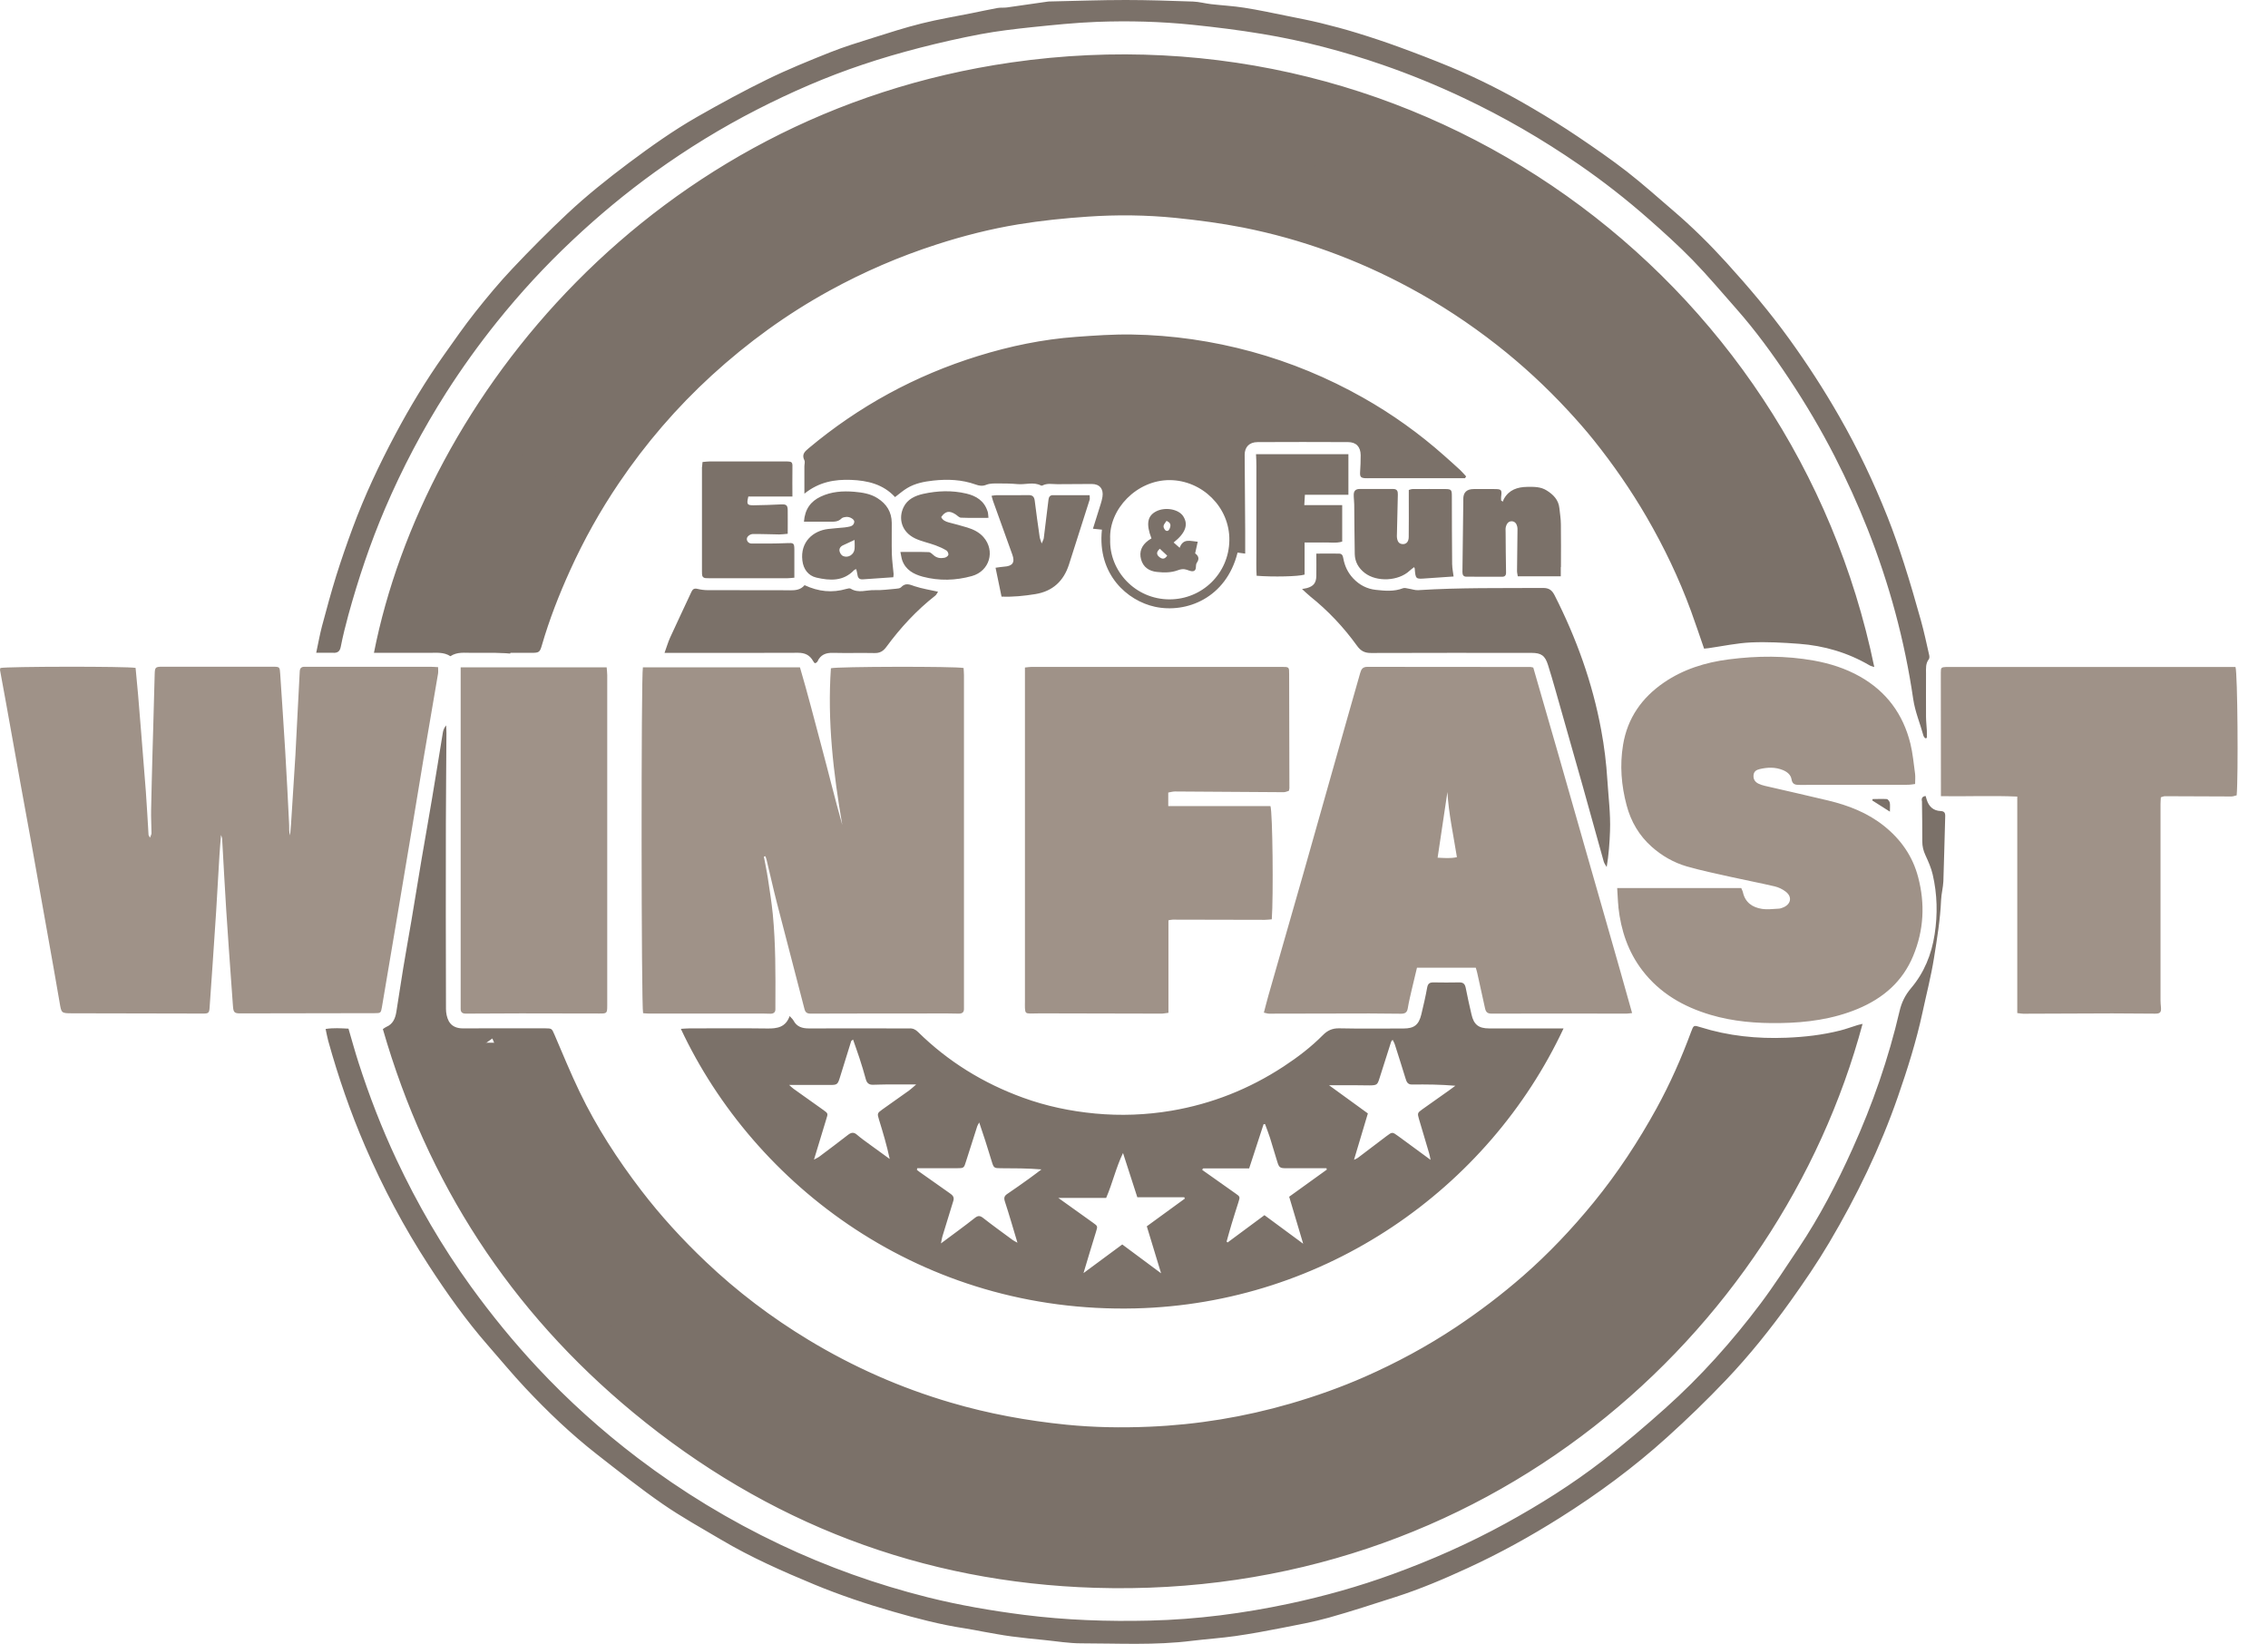 <svg width="69" height="50" viewBox="0 0 69 50" fill="none" xmlns="http://www.w3.org/2000/svg">
<g clip-path="url(#clip0_4166_46751)">
<path d="M15.521 19.882L12.269 19.622C12.269 19.622 14.74 2.84 33.863 2.84C52.986 2.84 55.849 19.102 55.849 19.102L53.507 19.492L52.206 18.971C52.206 18.971 49.214 5.182 34.255 5.701C19.294 6.222 15.521 19.882 15.521 19.882ZM34.904 44.339C20.724 44.599 15.781 31.72 15.781 31.72H12.398C12.398 31.72 17.472 47.592 34.514 47.722C51.557 47.853 55.459 31.851 55.459 31.851L52.206 31.72C52.206 31.72 49.085 44.078 34.904 44.339Z" fill="#7B7169"/>
<path d="M11.376 19.861C12.902 12.137 19.812 3.476 30.774 1.899C43.252 0.104 54.562 8.374 57.022 20.292C56.964 20.272 56.915 20.262 56.876 20.239C56.214 19.852 55.496 19.642 54.736 19.585C54.25 19.549 53.759 19.521 53.271 19.543C52.84 19.563 52.411 19.656 51.983 19.717C51.938 19.723 51.894 19.728 51.844 19.732C51.709 19.344 51.583 18.963 51.445 18.586C51.081 17.593 50.626 16.643 50.095 15.728C49.618 14.908 49.08 14.131 48.488 13.391C48.241 13.082 47.978 12.785 47.71 12.495C47.04 11.771 46.317 11.102 45.539 10.493C44.7 9.836 43.814 9.253 42.876 8.748C41.28 7.889 39.594 7.274 37.818 6.922C37.142 6.789 36.456 6.699 35.771 6.629C34.883 6.539 33.987 6.529 33.096 6.59C32.385 6.638 31.674 6.711 30.973 6.826C30.134 6.964 29.307 7.174 28.495 7.437C27.362 7.802 26.277 8.271 25.235 8.843C23.936 9.556 22.747 10.42 21.654 11.419C20.584 12.398 19.645 13.491 18.833 14.69C18.262 15.532 17.767 16.418 17.346 17.346C17.009 18.088 16.713 18.845 16.486 19.628C16.424 19.843 16.399 19.858 16.176 19.86C15.57 19.86 14.964 19.86 14.356 19.86C14.134 19.86 13.905 19.826 13.703 19.962C13.501 19.83 13.274 19.86 13.052 19.86C12.578 19.86 12.104 19.86 11.629 19.86H11.376V19.861ZM48.645 10.952C48.779 11.119 48.909 11.287 49.046 11.452C49.089 11.503 49.139 11.569 49.197 11.582C49.252 11.595 49.322 11.548 49.383 11.528C49.672 11.778 49.672 11.781 49.537 12.005C49.703 12.204 49.874 12.408 50.065 12.633C50.154 12.479 50.228 12.355 50.3 12.227C50.478 11.912 50.656 11.595 50.833 11.278C50.875 11.203 50.914 11.13 50.837 11.045C50.643 10.827 50.454 10.604 50.256 10.375C49.89 10.515 49.54 10.655 49.184 10.782C49.005 10.846 48.841 10.963 48.639 10.952C48.692 10.728 48.746 10.506 48.799 10.282C48.87 10.282 48.917 10.274 48.96 10.282C49.197 10.327 49.448 10.102 49.445 9.841C49.444 9.646 49.374 9.483 49.251 9.359C48.965 9.067 48.657 8.796 48.34 8.501C47.969 8.904 47.61 9.292 47.24 9.695C47.445 9.878 47.629 10.043 47.818 10.213C47.91 10.131 47.995 10.053 48.083 9.977C48.098 9.988 48.112 9.999 48.127 10.01C48.083 10.12 48.037 10.231 47.986 10.361C48.044 10.422 48.101 10.495 48.169 10.554C48.323 10.689 48.483 10.816 48.64 10.947L48.645 10.952ZM13.478 18.129C13.682 18.27 13.933 18.286 14.115 18.435C14.111 18.451 14.104 18.466 14.1 18.483C13.879 18.432 13.658 18.381 13.419 18.326C13.335 18.567 13.256 18.796 13.172 19.041C13.736 19.108 14.271 19.17 14.811 19.235C14.909 18.963 14.999 18.71 15.097 18.438C14.965 18.378 14.844 18.331 14.73 18.27C14.619 18.21 14.465 18.216 14.37 18.04C14.653 18.116 14.895 18.18 15.152 18.248C15.251 17.978 15.344 17.726 15.444 17.461C14.97 17.17 14.505 16.886 14.025 16.594C13.935 16.852 13.854 17.08 13.773 17.311C13.966 17.47 14.218 17.49 14.399 17.632C14.392 17.652 14.384 17.671 14.375 17.691C14.156 17.63 13.937 17.57 13.707 17.507C13.629 17.725 13.557 17.921 13.48 18.134L13.478 18.129ZM31.829 4.034C31.815 4.04 31.801 4.046 31.787 4.054C31.744 3.984 31.692 3.917 31.657 3.844C31.61 3.746 31.579 3.641 31.531 3.544C31.509 3.502 31.458 3.445 31.421 3.446C31.13 3.453 30.839 3.473 30.555 3.551C30.62 4.082 30.682 4.595 30.746 5.126C31.015 5.117 31.259 5.078 31.506 5.028C31.467 4.815 31.433 4.627 31.399 4.441C31.417 4.435 31.436 4.428 31.455 4.424C31.512 4.547 31.57 4.668 31.624 4.792C31.728 5.028 31.708 5.042 31.957 4.989C32.017 4.977 32.081 4.983 32.142 4.971C32.301 4.935 32.475 4.952 32.629 4.885C32.567 4.349 32.508 3.838 32.444 3.293C32.182 3.367 31.935 3.333 31.678 3.415C31.731 3.636 31.779 3.836 31.828 4.035L31.829 4.034ZM53.331 14.712C52.836 14.956 52.362 15.189 51.885 15.424C52.001 15.663 52.105 15.876 52.22 16.109C52.332 16.045 52.43 15.988 52.53 15.933C52.621 15.883 52.694 15.79 52.862 15.781C52.654 15.975 52.48 16.137 52.304 16.302C52.443 16.584 52.573 16.853 52.707 17.13C53.204 16.89 53.681 16.662 54.169 16.426C54.048 16.183 53.942 15.97 53.821 15.728C53.617 15.857 53.428 15.977 53.238 16.095C53.227 16.081 53.218 16.067 53.207 16.053C53.384 15.879 53.563 15.703 53.739 15.531C53.597 15.249 53.468 14.989 53.33 14.713L53.331 14.712ZM41.222 5.109L41.179 5.101V4.418C40.89 4.318 40.615 4.225 40.315 4.122C40.136 4.637 39.965 5.129 39.786 5.645C40.035 5.734 40.264 5.815 40.48 5.891C40.616 5.707 40.579 5.482 40.719 5.322V5.967C40.995 6.063 41.275 6.163 41.583 6.27C41.761 5.76 41.934 5.268 42.116 4.75C41.873 4.665 41.645 4.584 41.389 4.494C41.328 4.719 41.275 4.915 41.222 5.109ZM24.495 5.474C24.265 5.605 24.047 5.726 23.838 5.846C23.92 6.093 24.127 6.229 24.192 6.452C24.085 6.382 23.999 6.295 23.912 6.209C23.83 6.128 23.757 6.021 23.657 5.979C23.528 5.925 23.446 6.076 23.336 6.124C23.163 6.2 23.003 6.306 22.828 6.405C23.093 6.882 23.348 7.339 23.612 7.813C23.842 7.684 24.054 7.564 24.284 7.435C24.153 7.238 24.037 7.061 23.922 6.884C23.936 6.874 23.95 6.863 23.962 6.854C24.094 6.985 24.226 7.112 24.357 7.244C24.417 7.305 24.476 7.34 24.56 7.294C24.793 7.162 25.028 7.03 25.272 6.893C25.009 6.416 24.758 5.956 24.493 5.476L24.495 5.474ZM15.815 15.156C15.82 15.145 15.823 15.133 15.828 15.122C15.855 15.122 15.883 15.117 15.91 15.122C16.07 15.153 16.228 15.183 16.387 15.219C16.496 15.243 16.561 15.212 16.605 15.104C16.646 14.996 16.712 14.897 16.765 14.794C16.824 14.681 16.883 14.566 16.948 14.438C16.808 14.361 16.688 14.292 16.567 14.226C16.275 14.066 15.981 13.907 15.691 13.744C15.615 13.702 15.543 13.669 15.492 13.761C15.385 13.946 15.287 14.135 15.18 14.333C15.385 14.432 15.565 14.519 15.747 14.606C15.741 14.622 15.734 14.637 15.728 14.653C15.504 14.613 15.281 14.574 15.062 14.535C14.911 14.813 14.777 15.063 14.633 15.329C15.105 15.591 15.562 15.845 16.04 16.11C16.168 15.88 16.284 15.669 16.407 15.447C16.292 15.385 16.199 15.332 16.103 15.285C16.009 15.239 15.911 15.2 15.817 15.158L15.815 15.156ZM50.148 12.72C50.185 12.793 50.202 12.836 50.227 12.874C50.371 13.084 50.508 13.301 50.668 13.5C50.788 13.649 50.925 13.792 51.078 13.905C51.355 14.111 51.768 14.048 52.012 13.803C52.247 13.567 52.275 13.298 52.203 12.99C52.157 12.791 52.04 12.641 51.933 12.481C51.784 12.258 51.624 12.044 51.459 11.811C51.011 12.12 50.589 12.414 50.148 12.718V12.72ZM38.683 3.721C38.641 3.721 38.618 3.723 38.595 3.721C38.242 3.684 37.892 3.965 37.821 4.267C37.72 4.693 37.797 5.047 38.2 5.258C38.446 5.387 38.7 5.448 38.977 5.459C39.285 5.471 39.516 5.362 39.692 5.115C39.965 4.73 39.849 4.155 39.44 3.92C39.201 3.784 38.944 3.703 38.683 3.721ZM53.735 18.342C53.679 18.32 53.651 18.318 53.639 18.304C53.524 18.158 53.518 18.022 53.616 17.902C53.712 17.785 53.973 17.703 54.082 17.776C54.147 17.818 54.226 17.905 54.225 17.97C54.212 18.28 54.408 18.514 54.467 18.803C54.685 18.68 54.792 18.523 54.8 18.332C54.815 17.98 54.718 17.658 54.523 17.366C54.337 17.088 54.085 16.945 53.737 16.967C53.387 16.988 53.1 17.217 53.021 17.555C52.948 17.866 53.016 18.16 53.137 18.438C53.226 18.642 53.358 18.826 53.484 19.011C53.516 19.06 53.608 19.116 53.653 19.102C53.892 19.025 54.125 18.929 54.349 18.844C54.236 18.523 54.135 18.236 54.029 17.939C53.933 17.975 53.861 18.001 53.79 18.031C53.756 18.045 53.723 18.067 53.692 18.085C53.706 18.169 53.718 18.245 53.735 18.343V18.342ZM30.572 5.163C30.476 5.053 30.403 4.966 30.325 4.881C30.272 4.823 30.216 4.77 30.162 4.714C30.097 4.648 30.101 4.587 30.157 4.511C30.392 4.191 30.271 3.841 29.882 3.757C29.738 3.726 29.578 3.756 29.425 3.77C29.326 3.779 29.23 3.808 29.132 3.832C28.886 3.891 28.639 3.953 28.364 4.021C28.491 4.548 28.614 5.059 28.74 5.581C29.018 5.516 29.262 5.46 29.509 5.403C29.47 5.258 29.441 5.143 29.41 5.028L29.453 5.008C29.52 5.089 29.581 5.174 29.654 5.249C29.693 5.288 29.755 5.342 29.797 5.334C30.045 5.289 30.291 5.227 30.57 5.163H30.572ZM34.281 3.266C33.994 3.266 33.731 3.266 33.467 3.266C33.263 3.266 33.262 3.266 33.2 3.443C33.091 3.757 32.982 4.073 32.876 4.388C32.824 4.548 32.779 4.71 32.726 4.884H33.498C33.54 4.792 33.569 4.73 33.594 4.676C33.816 4.642 33.974 4.704 34.067 4.86H34.865C34.685 4.301 34.46 3.79 34.281 3.266ZM19.293 11.362C18.77 11.171 18.29 10.997 17.81 10.818C17.717 10.784 17.647 10.796 17.585 10.875C17.431 11.07 17.279 11.265 17.119 11.455C17.053 11.534 17.053 11.598 17.106 11.683C17.294 11.986 17.475 12.294 17.658 12.6C17.739 12.735 17.823 12.872 17.914 13.023C18.098 12.799 18.264 12.599 18.426 12.403C18.382 12.299 18.273 12.237 18.37 12.117C18.478 11.982 18.576 11.864 18.769 11.985C18.942 11.778 19.103 11.584 19.291 11.36L19.293 11.362ZM43.637 7.216C43.662 7.093 43.69 6.995 43.699 6.898C43.736 6.49 43.757 6.08 43.805 5.673C43.82 5.544 43.781 5.49 43.676 5.443C43.477 5.356 43.279 5.268 43.087 5.168C42.964 5.104 42.879 5.118 42.781 5.219C42.462 5.547 42.136 5.867 41.813 6.192C41.782 6.223 41.757 6.262 41.716 6.312C41.967 6.431 42.2 6.542 42.416 6.646C42.529 6.612 42.546 6.461 42.688 6.517C42.861 6.584 42.952 6.692 42.93 6.887C43.16 6.994 43.382 7.098 43.635 7.218L43.637 7.216ZM26.569 4.599C26.743 5.118 26.908 5.614 27.081 6.128C27.595 5.959 28.091 5.794 28.582 5.633C28.554 5.386 28.51 5.266 28.415 5.151C27.997 5.344 27.802 5.393 27.657 5.333C27.85 5.17 28.114 5.184 28.316 5.041C28.263 4.923 28.216 4.812 28.165 4.699C28.041 4.742 27.94 4.78 27.839 4.811C27.738 4.842 27.645 4.935 27.485 4.851C27.719 4.685 27.986 4.679 28.235 4.547C28.185 4.399 28.136 4.251 28.083 4.09C27.564 4.264 27.078 4.428 26.571 4.598L26.569 4.599ZM18.896 10.966C19.069 11.104 19.221 11.165 19.401 11.104C19.496 11.073 19.593 11.04 19.676 10.989C19.953 10.819 20.177 10.594 20.312 10.297C20.449 9.998 20.317 9.722 20.015 9.635C19.866 9.592 19.739 9.64 19.619 9.716C19.488 9.799 19.364 9.892 19.235 9.977C19.19 10.007 19.136 10.024 19.081 10.05C19.047 9.931 19.084 9.87 19.17 9.844C19.433 9.763 19.565 9.536 19.75 9.364C19.53 9.174 19.372 9.152 19.14 9.272C18.834 9.429 18.603 9.662 18.446 9.968C18.322 10.213 18.348 10.402 18.527 10.555C18.707 10.711 18.892 10.714 19.122 10.559C19.23 10.485 19.333 10.402 19.44 10.327C19.507 10.28 19.574 10.215 19.698 10.293C19.636 10.358 19.591 10.447 19.526 10.465C19.254 10.548 19.119 10.781 18.896 10.964V10.966ZM16.727 13.023C16.709 13.006 16.688 12.99 16.67 12.973C16.803 12.779 16.937 12.586 17.081 12.375C16.925 12.269 16.779 12.173 16.625 12.07C16.334 12.495 16.053 12.908 15.753 13.346C16.204 13.652 16.64 13.947 17.089 14.254C17.252 14.016 17.4 13.803 17.549 13.585C17.42 13.489 17.307 13.405 17.186 13.315C17.311 13.138 17.42 12.982 17.537 12.816C17.394 12.714 17.271 12.627 17.162 12.549C16.951 12.675 16.943 12.951 16.726 13.023H16.727ZM35.283 3.863C35.338 4.222 35.187 4.553 35.248 4.899C35.529 4.918 35.788 4.934 36.051 4.951C36.122 4.593 36.046 4.247 36.167 3.923C36.312 3.936 36.439 3.947 36.59 3.959V3.38C36.02 3.336 35.461 3.293 34.887 3.249C34.893 3.464 34.805 3.642 34.881 3.838C35.013 3.847 35.142 3.855 35.283 3.864V3.863ZM20.938 9.788C21.163 9.603 21.369 9.433 21.581 9.259C21.353 8.988 21.142 8.734 20.915 8.465C21.036 8.366 21.148 8.274 21.263 8.18C21.177 8.069 21.122 7.996 21.064 7.925C21.008 7.855 20.951 7.788 20.882 7.707C20.456 8.131 19.97 8.439 19.554 8.857C19.687 9.011 19.805 9.146 19.924 9.283C20.052 9.179 20.158 9.093 20.276 8.998C20.498 9.263 20.705 9.511 20.938 9.789V9.788ZM46.796 9.343C46.982 9.107 47.158 8.882 47.335 8.658C47.431 8.535 47.449 8.535 47.574 8.63C47.641 8.681 47.708 8.734 47.795 8.803C47.915 8.649 48.031 8.501 48.157 8.34C47.686 7.978 47.236 7.631 46.774 7.274C46.648 7.445 46.539 7.589 46.432 7.735C46.563 7.842 46.67 7.931 46.782 8.023C46.67 8.166 46.569 8.291 46.471 8.42C46.369 8.554 46.269 8.688 46.157 8.835C46.378 9.009 46.581 9.171 46.797 9.342L46.796 9.343ZM25.351 5.721C25.398 5.797 25.448 5.864 25.48 5.939C25.566 6.13 25.642 6.324 25.724 6.515C25.789 6.666 25.817 6.674 25.966 6.599C26.029 6.568 26.092 6.543 26.156 6.515C26.28 6.459 26.406 6.402 26.548 6.337C26.408 6.01 26.276 5.704 26.139 5.389C26.294 5.322 26.419 5.269 26.565 5.207C26.476 5.017 26.4 4.856 26.318 4.683C25.775 4.918 25.259 5.14 24.728 5.37C24.81 5.557 24.883 5.723 24.964 5.909C25.096 5.846 25.211 5.79 25.348 5.723L25.351 5.721ZM43.724 7.274C44.173 7.541 44.603 7.794 45.051 8.06C45.157 7.881 45.251 7.72 45.351 7.552C45.146 7.401 44.917 7.32 44.751 7.142C44.923 6.856 45.085 6.587 45.255 6.306C45.011 6.159 44.785 6.027 44.537 5.88C44.269 6.338 44.007 6.79 43.724 7.274ZM52.702 13.685C52.237 13.958 51.784 14.226 51.319 14.499C51.471 14.749 51.611 14.976 51.756 15.214C52.22 14.945 52.671 14.684 53.118 14.425C53.077 14.25 52.904 13.943 52.7 13.685H52.702ZM21.825 7.068C22.135 7.533 22.427 7.973 22.717 8.413C22.966 8.248 23.188 8.1 23.421 7.945C23.12 7.49 22.831 7.053 22.531 6.598C22.296 6.755 22.074 6.902 21.825 7.068ZM37.459 5.136C37.536 4.587 37.608 4.077 37.681 3.555C37.4 3.499 37.133 3.431 36.85 3.451C36.775 3.979 36.704 4.489 36.629 5.016C36.91 5.056 37.173 5.094 37.459 5.134V5.136ZM15.96 16.331C15.459 16.103 14.984 15.883 14.49 15.658C14.353 15.913 14.235 16.159 14.148 16.429C14.642 16.654 15.111 16.869 15.599 17.091C15.717 16.842 15.832 16.6 15.96 16.333V16.331ZM56.667 31.141C54.127 40.605 45.163 48.665 33.316 48.302C28.047 48.14 23.337 46.336 19.268 42.972C15.529 39.883 12.996 35.981 11.648 31.306C11.69 31.278 11.718 31.253 11.752 31.239C11.958 31.153 12.027 30.975 12.059 30.777C12.131 30.334 12.195 29.89 12.268 29.449C12.345 28.976 12.432 28.504 12.512 28.032C12.619 27.398 12.72 26.764 12.827 26.131C12.933 25.507 13.046 24.882 13.15 24.256C13.261 23.6 13.365 22.943 13.473 22.285C13.486 22.211 13.511 22.139 13.573 22.066C13.576 22.142 13.582 22.219 13.582 22.295C13.578 23.212 13.567 24.128 13.565 25.045C13.562 26.927 13.562 28.807 13.568 30.689C13.568 30.814 13.595 30.956 13.654 31.065C13.741 31.222 13.898 31.285 14.087 31.284C14.864 31.279 15.641 31.282 16.419 31.282C16.474 31.282 16.528 31.282 16.583 31.282C16.793 31.284 16.786 31.287 16.869 31.475C17.12 32.058 17.36 32.647 17.635 33.218C18.147 34.283 18.788 35.271 19.506 36.209C20.102 36.988 20.763 37.709 21.473 38.383C22.427 39.289 23.471 40.079 24.596 40.759C25.957 41.583 27.399 42.22 28.925 42.667C30.073 43.005 31.245 43.219 32.435 43.339C33.28 43.424 34.127 43.437 34.971 43.401C36.424 43.34 37.852 43.105 39.252 42.7C40.027 42.475 40.787 42.206 41.525 41.881C42.49 41.455 43.415 40.957 44.296 40.371C45.007 39.897 45.685 39.383 46.328 38.822C47.114 38.136 47.826 37.383 48.486 36.575C49.215 35.681 49.843 34.724 50.398 33.716C50.809 32.967 51.154 32.188 51.45 31.386C51.524 31.184 51.531 31.183 51.731 31.247C52.584 31.515 53.457 31.604 54.349 31.568C54.902 31.546 55.446 31.484 55.982 31.349C56.163 31.304 56.337 31.237 56.515 31.183C56.557 31.17 56.601 31.163 56.672 31.145L56.667 31.141ZM50.968 38.929C50.418 38.699 49.908 38.484 49.38 38.262C49.148 38.519 48.923 38.769 48.703 39.014C48.946 39.473 49.179 39.909 49.41 40.347C49.427 40.38 49.419 40.427 49.425 40.49C49.204 40.411 49.012 40.343 48.814 40.271C48.828 40.183 48.845 40.114 48.847 40.046C48.853 39.828 48.703 39.633 48.507 39.612C48.283 39.589 48.078 39.631 47.904 39.793C47.66 40.018 47.407 40.236 47.16 40.458C47.116 40.497 47.077 40.543 47.035 40.588C47.396 40.992 47.745 41.384 48.103 41.785C48.3 41.59 48.521 41.448 48.673 41.25C48.623 41.11 48.472 41.07 48.452 40.901C48.6 40.974 48.721 41.034 48.847 41.096C49.293 40.745 49.695 40.357 50.05 39.919C50.012 39.85 49.981 39.791 49.946 39.727C50.036 39.631 50.118 39.541 50.205 39.448C50.275 39.482 50.336 39.51 50.409 39.544C50.589 39.347 50.768 39.149 50.968 38.929ZM15.63 33.089C15.498 32.87 15.458 32.637 15.319 32.463C15.187 32.516 15.08 32.561 14.971 32.6C14.87 32.637 14.78 32.717 14.647 32.656C14.855 32.535 15.063 32.413 15.273 32.291C15.17 32.048 15.08 31.831 14.979 31.591C14.516 31.922 14.078 32.236 13.629 32.556C13.745 32.825 13.856 33.077 13.969 33.338C14.106 33.288 14.219 33.242 14.336 33.206C14.451 33.17 14.556 33.083 14.746 33.128C14.595 33.214 14.49 33.274 14.382 33.333C14.271 33.395 14.157 33.456 14.041 33.52C14.151 33.787 14.25 34.028 14.35 34.27C14.406 34.27 14.452 34.278 14.497 34.27C14.892 34.191 15.287 34.113 15.68 34.028C15.755 34.012 15.82 33.984 15.927 34.051C15.461 34.291 15.026 34.513 14.583 34.74C14.724 34.998 14.853 35.232 14.99 35.482C15.469 35.231 15.938 34.983 16.415 34.732C16.162 34.244 15.916 33.773 15.661 33.281C15.445 33.349 15.214 33.42 14.984 33.493C14.976 33.476 14.968 33.458 14.96 33.441C15.18 33.326 15.399 33.211 15.632 33.088L15.63 33.089ZM33.029 45.18C32.755 45.15 32.528 45.127 32.272 45.099C32.267 45.328 32.264 45.536 32.26 45.744C32.242 45.744 32.227 45.745 32.21 45.747C32.194 45.708 32.174 45.671 32.165 45.631C32.134 45.495 32.11 45.357 32.073 45.223C32.058 45.171 32.019 45.088 31.98 45.084C31.708 45.046 31.436 44.983 31.13 45.018C31.117 45.214 31.111 45.399 31.093 45.581C31.061 45.881 31.017 46.178 30.99 46.477C30.985 46.521 31.041 46.608 31.076 46.613C31.287 46.639 31.5 46.647 31.728 46.661C31.739 46.442 31.75 46.243 31.759 46.045H31.817C31.838 46.139 31.865 46.232 31.88 46.327C31.958 46.805 31.922 46.687 32.359 46.735C32.524 46.754 32.691 46.755 32.869 46.765C32.923 46.224 32.974 45.71 33.027 45.181L33.029 45.18ZM16.497 34.928C16.034 35.22 15.588 35.501 15.13 35.79C15.276 36.014 15.408 36.217 15.551 36.438C15.75 36.287 15.925 36.154 16.101 36.022C16.11 36.034 16.121 36.046 16.131 36.059C15.974 36.245 15.818 36.433 15.658 36.623C15.824 36.887 15.98 37.133 16.148 37.398C16.611 37.105 17.05 36.823 17.518 36.526C17.347 36.314 17.273 36.067 17.085 35.903C16.87 36 16.752 36.192 16.553 36.269C16.66 36.101 16.782 35.952 16.911 35.809C16.973 35.74 16.984 35.678 16.932 35.602C16.793 35.389 16.654 35.175 16.494 34.928H16.497ZM24.037 44.331C24.131 44.131 24.217 43.951 24.302 43.771C24.316 43.777 24.332 43.782 24.346 43.788C24.312 44.004 24.276 44.221 24.243 44.432C24.518 44.572 24.771 44.701 25.057 44.846C25.305 44.359 25.542 43.887 25.786 43.407C25.559 43.295 25.353 43.165 25.107 43.079C25.054 43.196 25.012 43.295 24.963 43.39C24.913 43.483 24.946 43.618 24.793 43.701C24.837 43.443 24.876 43.217 24.919 42.963C24.664 42.831 24.399 42.694 24.11 42.545C23.841 43.005 23.625 43.489 23.37 43.974C23.583 44.088 23.793 44.201 24.038 44.331H24.037ZM52.711 34.52L52.694 34.586C52.464 34.545 52.234 34.507 51.998 34.465C51.854 34.727 51.714 34.983 51.562 35.263C52.045 35.523 52.509 35.773 52.99 36.031C53.115 35.802 53.232 35.588 53.359 35.356C53.15 35.259 52.954 35.167 52.758 35.075C52.764 35.058 52.77 35.043 52.777 35.026C53 35.071 53.224 35.114 53.456 35.161C53.6 34.887 53.739 34.625 53.885 34.35C53.403 34.093 52.941 33.848 52.458 33.59C52.339 33.818 52.225 34.034 52.098 34.276C52.317 34.364 52.516 34.443 52.715 34.52H52.711ZM40.461 45.909C40.699 45.75 40.978 45.77 41.174 45.595C41.075 45.385 40.983 45.192 40.891 45.001C40.905 44.992 40.921 44.984 40.935 44.975C41.005 45.063 41.076 45.15 41.141 45.244C41.291 45.457 41.483 45.524 41.719 45.446C41.808 45.416 41.898 45.394 41.985 45.362C42.063 45.332 42.137 45.293 42.24 45.245C42.064 44.737 41.892 44.243 41.716 43.735C41.466 43.825 41.231 43.91 40.983 44.001C41.087 44.217 41.179 44.406 41.269 44.596C41.252 44.605 41.236 44.616 41.219 44.625C41.11 44.479 41 44.333 40.896 44.185C40.849 44.12 40.807 44.052 40.711 44.084C40.45 44.176 40.19 44.269 39.919 44.367C40.1 44.883 40.274 45.379 40.459 45.906L40.461 45.909ZM51.05 38.815C51.232 38.575 51.412 38.351 51.572 38.116C51.681 37.958 51.781 37.79 51.852 37.613C51.961 37.345 51.911 37.087 51.708 36.882C51.502 36.676 51.262 36.553 50.953 36.635C50.684 36.707 50.486 36.87 50.323 37.084C50.163 37.294 50.003 37.504 49.846 37.715C49.817 37.756 49.8 37.805 49.768 37.864C50.2 38.184 50.62 38.498 51.05 38.817V38.815ZM40.062 45.447C40.062 44.992 39.836 44.652 39.465 44.562C39.221 44.501 38.969 44.524 38.731 44.605C38.142 44.806 37.88 45.16 38.062 45.747C38.15 46.036 38.351 46.213 38.654 46.272C39.023 46.345 39.368 46.249 39.679 46.07C39.909 45.937 40.094 45.738 40.063 45.449L40.062 45.447ZM30.563 45.884C30.637 45.84 30.692 45.814 30.741 45.778C30.864 45.693 30.926 45.578 30.926 45.424C30.926 45.175 30.76 44.947 30.507 44.879C30.253 44.81 29.996 44.753 29.739 44.698C29.582 44.666 29.424 44.647 29.24 44.619C29.13 45.147 29.024 45.657 28.914 46.182C29.188 46.24 29.427 46.289 29.68 46.342C29.713 46.221 29.741 46.114 29.77 46.007C29.837 46.083 29.854 46.17 29.89 46.249C29.915 46.306 29.955 46.386 30.003 46.4C30.247 46.463 30.497 46.508 30.777 46.568C30.698 46.314 30.631 46.098 30.563 45.882V45.884ZM53.495 32.793C53.619 32.845 53.728 32.891 53.819 32.929C53.928 32.864 53.882 32.699 54.041 32.712C54.076 32.883 53.979 33.001 53.86 33.08C53.726 33.17 53.591 33.089 53.47 33.015C53.279 32.897 53.263 32.793 53.403 32.622C53.496 32.507 53.69 32.022 53.706 31.863C53.44 31.811 53.237 31.907 53.078 32.118C52.854 32.418 52.715 32.744 52.741 33.131C52.763 33.436 52.893 33.663 53.17 33.796C53.465 33.939 53.749 33.941 54.02 33.734C54.217 33.584 54.344 33.378 54.441 33.159C54.57 32.861 54.663 32.549 54.596 32.204C54.358 32.107 54.124 32.013 53.866 31.908C53.742 32.204 53.623 32.485 53.495 32.793ZM44.344 44.308C43.951 43.906 43.581 43.522 43.203 43.146C43.172 43.115 43.087 43.105 43.043 43.124C42.809 43.225 42.582 43.342 42.349 43.447C42.259 43.488 42.224 43.536 42.24 43.643C42.273 43.889 42.283 44.137 42.308 44.383C42.335 44.65 42.364 44.917 42.395 45.216C42.656 45.09 42.891 44.976 43.109 44.872V44.639C43.222 44.586 43.326 44.538 43.43 44.49C43.489 44.546 43.539 44.593 43.601 44.65C43.845 44.537 44.087 44.426 44.344 44.308ZM33.593 45.202C33.391 45.732 33.19 46.247 33.018 46.813C33.203 46.813 33.349 46.804 33.493 46.815C33.691 46.83 33.866 46.815 33.924 46.589H34.266C34.303 46.664 34.336 46.731 34.367 46.794H35.179C34.982 46.247 34.794 45.727 34.604 45.202H33.594H33.593ZM17.798 39.454C17.874 39.42 17.935 39.393 18.008 39.361C18.088 39.454 18.185 39.53 18.228 39.631C18.253 39.689 18.194 39.783 18.171 39.869C18.343 40.058 18.519 40.249 18.708 40.456C18.985 39.937 19.249 39.443 19.52 38.935C19.285 38.683 19.055 38.438 18.831 38.199C18.294 38.424 17.782 38.638 17.246 38.862C17.445 39.075 17.622 39.266 17.799 39.456L17.798 39.454ZM27.079 45.649C27.612 45.808 28.125 45.962 28.651 46.118C28.7 45.946 28.74 45.795 28.782 45.648C28.541 45.575 28.327 45.509 28.112 45.443C28.049 45.422 27.999 45.39 28.05 45.292C28.262 45.357 28.471 45.424 28.684 45.489C28.777 45.362 28.788 45.239 28.759 45.112C28.566 45.011 28.334 45.023 28.179 44.858C28.439 44.843 28.667 44.948 28.909 45.04C28.995 44.882 29.052 44.731 29.048 44.554C28.555 44.406 28.073 44.263 27.573 44.112C27.412 44.616 27.253 45.107 27.079 45.648V45.649ZM19.157 40.091C18.951 40.313 18.935 40.546 19.111 40.807C19.277 41.054 19.485 41.263 19.751 41.404C19.832 41.448 19.924 41.482 20.012 41.493C20.373 41.533 20.61 41.233 20.472 40.896C20.397 40.714 20.268 40.554 20.155 40.389C20.111 40.327 20.056 40.276 20.07 40.186C20.171 40.167 20.228 40.215 20.259 40.29C20.36 40.531 20.585 40.646 20.745 40.828C20.932 40.641 20.983 40.506 20.896 40.34C20.703 39.971 20.428 39.685 20.024 39.55C19.779 39.468 19.644 39.518 19.502 39.72C19.383 39.891 19.39 40.066 19.534 40.251C19.622 40.368 19.718 40.48 19.805 40.598C19.847 40.654 19.875 40.72 19.917 40.797C19.777 40.826 19.698 40.772 19.672 40.696C19.582 40.425 19.336 40.301 19.154 40.091H19.157ZM17.604 37.74C17.622 37.724 17.639 37.707 17.658 37.692C17.891 37.81 17.953 38.093 18.16 38.25C18.306 38.135 18.443 38.028 18.582 37.917C18.261 37.501 17.955 37.105 17.638 36.694C17.198 37.03 16.777 37.352 16.351 37.678C16.502 37.872 16.64 38.048 16.774 38.226C16.834 38.307 16.892 38.313 16.968 38.25C17.038 38.192 17.113 38.139 17.203 38.069C17.338 38.234 17.464 38.386 17.596 38.548C17.705 38.466 17.802 38.393 17.899 38.317C17.922 38.298 17.935 38.27 17.959 38.236C17.838 38.068 17.72 37.903 17.602 37.74H17.604ZM20.551 42.063C20.775 42.235 20.985 42.397 21.207 42.568C21.417 42.297 21.62 42.036 21.838 41.757C21.965 41.847 22.082 41.928 22.214 42.019C22.307 41.898 22.388 41.785 22.475 41.679C22.546 41.592 22.528 41.528 22.441 41.468C22.334 41.392 22.229 41.311 22.125 41.232C21.813 40.995 21.501 40.759 21.176 40.514C21.058 40.666 20.949 40.803 20.825 40.961C20.938 41.059 21.053 41.155 21.174 41.26C20.968 41.527 20.769 41.783 20.551 42.065V42.063ZM36.472 46.678C36.443 46.328 36.415 46.002 36.383 45.654C36.533 45.634 36.666 45.615 36.82 45.595C36.812 45.503 36.803 45.421 36.797 45.34C36.791 45.25 36.789 45.161 36.784 45.059C36.194 45.035 35.642 45.167 35.061 45.175C35.075 45.38 35.088 45.562 35.1 45.753C35.203 45.749 35.286 45.745 35.37 45.739C35.572 45.722 35.566 45.722 35.579 45.924C35.596 46.193 35.625 46.46 35.65 46.748C35.927 46.724 36.178 46.703 36.471 46.678H36.472ZM46.944 40.646C46.462 41.006 46.013 41.343 45.553 41.687C45.68 41.844 45.797 41.985 45.915 42.13C46.048 42.038 46.165 41.957 46.286 41.875C46.499 42.159 46.693 42.419 46.9 42.694C47.085 42.559 47.259 42.433 47.431 42.302C47.55 42.212 47.554 42.178 47.462 42.058C47.316 41.869 47.167 41.679 47.018 41.491C46.942 41.395 46.95 41.367 47.054 41.289C47.133 41.232 47.206 41.168 47.298 41.095C47.172 40.935 47.065 40.798 46.945 40.646H46.944ZM27.253 44.619C27.328 44.431 27.396 44.26 27.469 44.075C26.919 43.858 26.397 43.653 25.873 43.446C25.799 43.634 25.736 43.789 25.674 43.948C25.764 44.094 26.002 44.022 26.058 44.192C25.934 44.498 25.816 44.788 25.688 45.102C25.953 45.208 26.2 45.306 26.456 45.408C26.593 45.076 26.72 44.764 26.852 44.44C26.986 44.499 27.098 44.547 27.253 44.616V44.619ZM44.894 43.295C44.692 43.003 44.557 42.692 44.344 42.414C44.115 42.588 43.858 42.664 43.666 42.855C43.935 43.32 44.198 43.772 44.467 44.234C44.923 43.965 45.359 43.708 45.806 43.446C45.694 43.258 45.598 43.096 45.498 42.931C45.287 43.059 45.102 43.169 44.894 43.295ZM52.812 36.307C52.345 36.011 51.897 35.729 51.448 35.445C51.311 35.652 51.187 35.847 51.055 36.037C50.998 36.121 51.011 36.177 51.094 36.228C51.467 36.461 51.838 36.696 52.211 36.929C52.255 36.957 52.304 36.974 52.363 37.002C52.511 36.772 52.652 36.553 52.811 36.307H52.812ZM37.179 46.591C37.473 46.544 37.735 46.502 38.018 46.457C37.923 45.92 37.833 45.399 37.739 44.861C37.46 44.91 37.204 44.955 36.924 45.004C37.008 45.53 37.09 46.045 37.178 46.591H37.179ZM23.213 41.985C22.924 42.453 22.654 42.891 22.365 43.357C22.605 43.511 22.829 43.653 23.076 43.811C23.359 43.354 23.639 42.905 23.929 42.434C23.69 42.285 23.463 42.144 23.213 41.987V41.985ZM47.57 31.282C45.282 36.169 40.31 39.661 34.541 39.802C28.044 39.961 22.949 36.068 20.714 31.298C20.805 31.293 20.885 31.284 20.966 31.284C21.759 31.284 22.553 31.276 23.345 31.287C23.646 31.292 23.903 31.25 24.024 30.909C24.074 30.967 24.117 31.001 24.141 31.046C24.242 31.236 24.406 31.285 24.607 31.285C25.57 31.282 26.535 31.285 27.498 31.285C27.553 31.285 27.607 31.288 27.662 31.285C27.77 31.278 27.853 31.316 27.93 31.394C28.846 32.295 29.916 32.953 31.121 33.391C31.829 33.649 32.564 33.803 33.318 33.874C34.096 33.947 34.867 33.918 35.635 33.789C36.868 33.58 38.006 33.128 39.051 32.443C39.48 32.162 39.887 31.852 40.249 31.486C40.386 31.348 40.534 31.278 40.742 31.282C41.395 31.296 42.047 31.288 42.702 31.287C43.023 31.287 43.164 31.177 43.241 30.86C43.306 30.589 43.37 30.317 43.419 30.042C43.441 29.924 43.492 29.885 43.604 29.885C43.868 29.888 44.133 29.892 44.397 29.885C44.527 29.882 44.572 29.944 44.594 30.061C44.645 30.327 44.706 30.592 44.767 30.857C44.838 31.17 44.983 31.285 45.306 31.285C45.966 31.287 46.628 31.285 47.288 31.285H47.571L47.57 31.282ZM34.889 37.305C35.273 37.025 35.659 36.744 36.048 36.461C36.042 36.447 36.034 36.433 36.028 36.421H34.601C34.454 35.967 34.309 35.521 34.166 35.075C33.952 35.517 33.848 35.99 33.653 36.441H32.197C32.573 36.71 32.911 36.952 33.249 37.193C33.402 37.302 33.397 37.3 33.343 37.476C33.218 37.875 33.1 38.276 32.964 38.728C33.386 38.416 33.765 38.136 34.143 37.857C34.531 38.146 34.904 38.424 35.324 38.734C35.172 38.234 35.038 37.791 34.89 37.306L34.889 37.305ZM43.522 35.28C43.503 35.189 43.495 35.137 43.48 35.088C43.377 34.738 43.273 34.388 43.169 34.039C43.12 33.868 43.123 33.852 43.266 33.75C43.536 33.556 43.809 33.366 44.081 33.173C44.148 33.127 44.212 33.077 44.277 33.029C43.825 32.99 43.391 32.987 42.959 32.992C42.826 32.993 42.793 32.912 42.762 32.81C42.655 32.46 42.544 32.114 42.433 31.765C42.419 31.72 42.392 31.68 42.369 31.632C42.346 31.66 42.33 31.669 42.325 31.683C42.207 32.051 42.089 32.42 41.973 32.788C41.906 33.002 41.895 33.015 41.663 33.018C41.508 33.018 41.353 33.013 41.197 33.013C40.961 33.013 40.727 33.013 40.433 33.013C40.851 33.316 41.224 33.587 41.615 33.871C41.479 34.326 41.34 34.788 41.193 35.282C41.256 35.251 41.286 35.242 41.308 35.224C41.598 35.005 41.887 34.783 42.178 34.564C42.358 34.429 42.358 34.43 42.535 34.559C42.61 34.614 42.686 34.668 42.761 34.724C43.003 34.903 43.247 35.081 43.522 35.283V35.28ZM27.878 32.99C27.533 32.99 27.241 32.99 26.948 32.99C26.816 32.99 26.686 32.998 26.554 32.999C26.437 33.001 26.372 32.946 26.341 32.83C26.283 32.612 26.215 32.398 26.147 32.185C26.086 32 26.019 31.817 25.953 31.624C25.92 31.652 25.901 31.658 25.896 31.671C25.782 32.039 25.666 32.409 25.552 32.779C25.485 32.995 25.465 33.005 25.244 33.005C24.84 33.004 24.437 33.005 24.009 33.005C24.06 33.05 24.097 33.089 24.139 33.119C24.441 33.335 24.745 33.549 25.047 33.765C25.197 33.873 25.193 33.871 25.137 34.048C25.014 34.444 24.894 34.844 24.764 35.276C24.837 35.235 24.885 35.217 24.924 35.187C25.214 34.968 25.508 34.752 25.794 34.527C25.896 34.446 25.976 34.432 26.078 34.524C26.2 34.631 26.335 34.722 26.465 34.819C26.666 34.966 26.868 35.111 27.068 35.257C26.98 34.842 26.863 34.451 26.742 34.06C26.686 33.877 26.687 33.862 26.84 33.753C27.112 33.56 27.385 33.369 27.655 33.175C27.721 33.128 27.778 33.071 27.875 32.988L27.878 32.99ZM27.904 35.538C27.901 35.555 27.899 35.572 27.896 35.59C27.92 35.608 27.943 35.628 27.968 35.645C28.277 35.865 28.586 36.082 28.897 36.3C28.978 36.356 29.04 36.415 29.004 36.528C28.891 36.89 28.779 37.252 28.67 37.616C28.655 37.667 28.648 37.721 28.627 37.825C29.001 37.546 29.334 37.306 29.654 37.053C29.753 36.974 29.815 36.976 29.913 37.053C30.205 37.282 30.508 37.499 30.807 37.72C30.846 37.748 30.889 37.768 30.954 37.804C30.821 37.362 30.704 36.954 30.572 36.55C30.536 36.44 30.553 36.38 30.647 36.318C30.872 36.168 31.091 36.009 31.312 35.852C31.438 35.762 31.56 35.667 31.685 35.574C31.256 35.538 30.844 35.54 30.434 35.538C30.253 35.538 30.232 35.523 30.182 35.364C30.112 35.144 30.047 34.921 29.975 34.699C29.919 34.527 29.86 34.356 29.791 34.146C29.755 34.213 29.738 34.236 29.73 34.263C29.616 34.617 29.502 34.969 29.391 35.325C29.326 35.535 29.329 35.537 29.102 35.538C28.869 35.538 28.636 35.538 28.403 35.538H27.901H27.904ZM40.366 35.58C40.363 35.566 40.358 35.552 40.355 35.538C40.279 35.538 40.204 35.538 40.128 35.538C39.794 35.538 39.46 35.54 39.126 35.538C38.941 35.538 38.913 35.515 38.86 35.344C38.784 35.1 38.714 34.855 38.637 34.611C38.592 34.471 38.537 34.334 38.486 34.194C38.472 34.196 38.456 34.199 38.442 34.2C38.296 34.646 38.152 35.091 38.003 35.544C37.521 35.544 37.064 35.544 36.606 35.544C36.601 35.544 36.595 35.552 36.59 35.557C36.586 35.563 36.584 35.571 36.576 35.59C36.909 35.824 37.243 36.063 37.578 36.298C37.729 36.404 37.731 36.401 37.675 36.578C37.605 36.8 37.533 37.021 37.467 37.243C37.414 37.417 37.367 37.594 37.317 37.77C37.328 37.779 37.339 37.787 37.348 37.796C37.718 37.521 38.09 37.248 38.469 36.966C38.856 37.251 39.233 37.53 39.647 37.835C39.497 37.336 39.362 36.881 39.221 36.405C39.605 36.129 39.985 35.854 40.368 35.579L40.366 35.58ZM44.563 14.547H44.053C43.269 14.547 42.484 14.547 41.699 14.547C41.645 14.547 41.59 14.55 41.536 14.547C41.396 14.539 41.37 14.501 41.379 14.356C41.389 14.187 41.398 14.016 41.396 13.845C41.393 13.592 41.26 13.449 41.011 13.449C40.094 13.444 39.177 13.445 38.261 13.449C38.006 13.449 37.866 13.601 37.867 13.837C37.874 14.614 37.878 15.391 37.883 16.168C37.883 16.384 37.883 16.601 37.883 16.841C37.79 16.828 37.721 16.819 37.651 16.81C37.305 18.197 36.091 18.665 35.136 18.458C34.307 18.278 33.378 17.484 33.524 16.112C33.439 16.103 33.352 16.095 33.251 16.084C33.332 15.826 33.409 15.584 33.484 15.341C33.507 15.268 33.528 15.194 33.54 15.117C33.58 14.875 33.455 14.723 33.215 14.723C32.866 14.723 32.517 14.727 32.168 14.729C32.016 14.729 31.86 14.692 31.714 14.769C31.702 14.776 31.681 14.777 31.669 14.769C31.438 14.651 31.195 14.749 30.957 14.727C30.773 14.71 30.586 14.706 30.4 14.707C30.269 14.707 30.126 14.7 30.01 14.746C29.887 14.796 29.792 14.779 29.679 14.738C29.262 14.589 28.832 14.572 28.394 14.619C28.112 14.65 27.84 14.703 27.598 14.849C27.474 14.923 27.363 15.021 27.23 15.122C26.872 14.731 26.394 14.617 25.89 14.598C25.396 14.58 24.919 14.658 24.472 15.018C24.472 14.703 24.472 14.445 24.472 14.185C24.472 14.123 24.497 14.05 24.472 14.002C24.386 13.828 24.476 13.741 24.601 13.637C26.131 12.356 27.848 11.421 29.755 10.83C30.727 10.529 31.72 10.322 32.737 10.248C33.301 10.207 33.866 10.167 34.432 10.176C35.669 10.195 36.885 10.372 38.08 10.698C39.267 11.023 40.394 11.491 41.465 12.095C42.352 12.596 43.178 13.186 43.941 13.864C44.103 14.008 44.265 14.152 44.425 14.3C44.488 14.361 44.546 14.429 44.605 14.493L44.568 14.549L44.563 14.547ZM33.775 16.404C33.743 17.366 34.538 18.233 35.582 18.233C36.575 18.233 37.389 17.444 37.401 16.434C37.414 15.422 36.565 14.611 35.588 14.605C34.586 14.6 33.733 15.489 33.775 16.402V16.404ZM58.472 24.358C58.476 24.77 58.486 25.182 58.482 25.594C58.482 25.746 58.515 25.88 58.579 26.018C58.666 26.207 58.753 26.402 58.799 26.604C58.939 27.205 58.952 27.812 58.858 28.423C58.765 29.035 58.537 29.593 58.139 30.062C57.96 30.274 57.853 30.494 57.792 30.754C57.455 32.201 56.969 33.597 56.358 34.949C55.886 35.997 55.358 37.014 54.719 37.97C54.34 38.537 53.97 39.112 53.561 39.657C52.696 40.807 51.739 41.878 50.665 42.838C50.048 43.391 49.414 43.929 48.758 44.436C47.832 45.152 46.839 45.775 45.812 46.339C44.701 46.948 43.547 47.459 42.358 47.891C41.336 48.263 40.29 48.556 39.227 48.783C37.83 49.08 36.415 49.265 34.985 49.299C33.705 49.33 32.427 49.287 31.152 49.125C30.165 48.999 29.188 48.831 28.226 48.591C26.675 48.202 25.174 47.668 23.727 46.981C22.195 46.254 20.753 45.379 19.404 44.355C18.309 43.523 17.288 42.605 16.348 41.598C15.622 40.82 14.951 39.998 14.326 39.135C13.447 37.919 12.698 36.627 12.059 35.268C11.61 34.312 11.231 33.33 10.908 32.326C10.799 31.988 10.706 31.646 10.602 31.292C10.369 31.281 10.143 31.264 9.906 31.302C9.937 31.442 9.956 31.557 9.987 31.668C10.29 32.758 10.659 33.828 11.107 34.867C11.649 36.126 12.291 37.334 13.038 38.484C13.591 39.336 14.177 40.164 14.847 40.93C15.225 41.362 15.59 41.805 15.983 42.223C16.663 42.947 17.38 43.632 18.165 44.245C18.822 44.757 19.474 45.278 20.16 45.752C20.728 46.145 21.336 46.482 21.933 46.835C22.842 47.374 23.807 47.8 24.781 48.204C25.558 48.525 26.357 48.793 27.163 49.024C27.882 49.231 28.608 49.423 29.351 49.535C29.542 49.563 29.731 49.604 29.921 49.638C30.202 49.686 30.482 49.742 30.765 49.779C31.102 49.824 31.441 49.857 31.779 49.891C32.149 49.928 32.521 49.991 32.89 49.991C34.015 49.991 35.144 50.056 36.265 49.914C36.704 49.86 37.145 49.832 37.58 49.77C38.054 49.702 38.525 49.616 38.994 49.523C39.471 49.43 39.951 49.343 40.419 49.212C41.103 49.021 41.777 48.799 42.451 48.583C43.211 48.34 43.945 48.027 44.667 47.694C45.629 47.251 46.555 46.74 47.453 46.174C48.611 45.446 49.706 44.638 50.719 43.722C51.335 43.166 51.934 42.587 52.506 41.985C53.221 41.235 53.869 40.425 54.474 39.58C54.888 39 55.289 38.413 55.651 37.801C56.487 36.388 57.2 34.917 57.74 33.363C58.032 32.522 58.299 31.677 58.487 30.807C58.605 30.255 58.748 29.708 58.837 29.152C58.93 28.566 59.029 27.979 59.054 27.382C59.062 27.189 59.116 26.998 59.124 26.806C59.149 26.147 59.158 25.488 59.18 24.829C59.183 24.716 59.144 24.677 59.037 24.672C58.816 24.661 58.683 24.535 58.618 24.33C58.607 24.294 58.596 24.259 58.583 24.214C58.468 24.231 58.465 24.291 58.465 24.357L58.472 24.358ZM10.151 19.86C10.274 19.86 10.341 19.813 10.367 19.675C10.431 19.349 10.512 19.024 10.6 18.702C10.903 17.602 11.265 16.522 11.714 15.472C12.24 14.244 12.86 13.065 13.579 11.938C14.052 11.199 14.563 10.487 15.111 9.803C15.821 8.918 16.587 8.086 17.416 7.308C18.208 6.562 19.043 5.869 19.925 5.233C20.915 4.522 21.951 3.885 23.037 3.33C24.074 2.8 25.14 2.335 26.245 1.966C26.816 1.773 27.399 1.605 27.983 1.454C28.599 1.296 29.219 1.155 29.842 1.038C30.351 0.943 30.867 0.883 31.383 0.828C32.045 0.76 32.709 0.69 33.374 0.665C34.343 0.629 35.314 0.654 36.281 0.754C36.989 0.827 37.697 0.915 38.399 1.032C39.648 1.238 40.871 1.56 42.069 1.975C42.897 2.261 43.708 2.593 44.502 2.968C45.741 3.551 46.919 4.234 48.045 5.011C48.78 5.518 49.483 6.068 50.152 6.657C50.612 7.062 51.069 7.474 51.496 7.912C51.956 8.385 52.38 8.891 52.817 9.385C53.409 10.055 53.934 10.776 54.428 11.52C54.935 12.283 55.4 13.069 55.818 13.885C56.186 14.605 56.52 15.338 56.817 16.089C57.479 17.761 57.946 19.485 58.206 21.265C58.263 21.653 58.416 22.006 58.517 22.379C58.524 22.408 58.552 22.433 58.569 22.459C58.587 22.455 58.604 22.452 58.621 22.447C58.621 22.374 58.624 22.299 58.621 22.226C58.614 22.087 58.597 21.948 58.596 21.81C58.593 21.367 58.596 20.924 58.596 20.481C58.596 20.334 58.58 20.186 58.68 20.056C58.702 20.026 58.702 19.969 58.692 19.928C58.611 19.574 58.537 19.218 58.439 18.869C58.279 18.295 58.113 17.723 57.931 17.156C57.775 16.671 57.609 16.188 57.42 15.714C57.002 14.664 56.517 13.644 55.953 12.662C55.487 11.848 54.978 11.062 54.428 10.302C53.843 9.493 53.198 8.731 52.526 7.991C52.02 7.434 51.485 6.905 50.914 6.416C50.444 6.013 49.983 5.599 49.495 5.219C49.01 4.843 48.504 4.494 47.994 4.15C47.556 3.855 47.108 3.577 46.653 3.31C45.834 2.826 44.987 2.394 44.108 2.029C43.59 1.815 43.067 1.614 42.54 1.422C42.127 1.271 41.71 1.133 41.289 1.004C40.921 0.89 40.546 0.791 40.172 0.699C39.835 0.617 39.493 0.552 39.151 0.483C38.721 0.396 38.29 0.303 37.855 0.235C37.521 0.182 37.181 0.165 36.843 0.126C36.66 0.104 36.478 0.054 36.295 0.047C35.608 0.023 34.924 0 34.242 0C33.481 0 32.721 0.028 31.96 0.044C31.929 0.044 31.898 0.045 31.866 0.05C31.455 0.109 31.043 0.169 30.631 0.227C30.539 0.239 30.443 0.227 30.353 0.242C30.089 0.291 29.825 0.347 29.562 0.401C29.055 0.503 28.544 0.587 28.044 0.712C27.544 0.836 27.051 0.994 26.56 1.15C26.12 1.288 25.679 1.423 25.252 1.593C24.61 1.849 23.967 2.11 23.347 2.413C22.619 2.769 21.908 3.156 21.204 3.558C20.478 3.973 19.798 4.458 19.128 4.958C18.483 5.442 17.854 5.944 17.266 6.494C16.692 7.033 16.134 7.594 15.593 8.167C15.194 8.59 14.821 9.037 14.46 9.493C14.124 9.917 13.815 10.364 13.501 10.806C12.956 11.576 12.468 12.384 12.024 13.219C11.534 14.14 11.09 15.083 10.728 16.064C10.551 16.542 10.383 17.026 10.23 17.512C10.072 18.022 9.932 18.538 9.795 19.052C9.729 19.304 9.684 19.56 9.62 19.858C9.827 19.858 9.988 19.858 10.151 19.858V19.86ZM39.85 18.134C40.4 18.572 40.879 19.08 41.289 19.65C41.403 19.807 41.524 19.866 41.715 19.864C43.34 19.858 44.964 19.86 46.589 19.861C46.892 19.861 47.006 19.942 47.097 20.234C47.175 20.478 47.245 20.724 47.316 20.971C47.595 21.948 47.873 22.924 48.148 23.901C48.364 24.671 48.575 25.44 48.791 26.209C48.808 26.268 48.85 26.321 48.881 26.375C48.943 26.001 48.97 25.64 48.982 25.28C49.001 24.759 48.934 24.243 48.901 23.726C48.869 23.213 48.807 22.706 48.713 22.205C48.448 20.767 47.957 19.409 47.296 18.109C47.215 17.95 47.124 17.885 46.942 17.886C45.676 17.894 44.411 17.872 43.146 17.953C43.051 17.959 42.952 17.921 42.855 17.907C42.798 17.897 42.733 17.876 42.684 17.894C42.413 18 42.133 17.974 41.859 17.944C41.594 17.916 41.359 17.798 41.168 17.594C41.008 17.423 40.914 17.226 40.871 17.001C40.855 16.92 40.842 16.842 40.739 16.841C40.517 16.838 40.295 16.841 40.047 16.841C40.047 17.088 40.051 17.305 40.047 17.521C40.043 17.733 39.961 17.834 39.76 17.89C39.724 17.899 39.687 17.905 39.612 17.919C39.709 18.006 39.779 18.076 39.855 18.137L39.85 18.134ZM24.033 17.956C23.202 17.952 22.371 17.956 21.54 17.953C21.432 17.953 21.323 17.939 21.219 17.914C21.125 17.891 21.075 17.919 21.036 18.003C20.82 18.468 20.601 18.929 20.388 19.394C20.326 19.53 20.284 19.677 20.217 19.861H20.505C21.763 19.861 23.022 19.864 24.279 19.858C24.49 19.858 24.636 19.928 24.737 20.108C24.751 20.133 24.771 20.155 24.785 20.174C24.806 20.171 24.815 20.171 24.82 20.168C24.838 20.154 24.862 20.141 24.871 20.121C24.964 19.917 25.124 19.854 25.342 19.86C25.761 19.871 26.181 19.857 26.6 19.866C26.767 19.871 26.868 19.812 26.967 19.678C27.396 19.095 27.884 18.566 28.456 18.118C28.493 18.088 28.512 18.037 28.538 18C28.29 17.944 28.052 17.908 27.829 17.834C27.676 17.781 27.547 17.719 27.412 17.866C27.382 17.899 27.312 17.905 27.259 17.91C27.043 17.928 26.827 17.959 26.611 17.952C26.369 17.942 26.119 18.056 25.881 17.908C25.85 17.888 25.789 17.904 25.746 17.916C25.319 18.04 24.904 18 24.478 17.801C24.355 17.947 24.2 17.959 24.03 17.958L24.033 17.956ZM21.356 14.202C21.356 15.259 21.356 16.316 21.356 17.372C21.356 17.403 21.356 17.434 21.358 17.465C21.359 17.538 21.397 17.582 21.471 17.587C21.518 17.59 21.564 17.591 21.611 17.591C22.388 17.591 23.165 17.591 23.942 17.591C24.009 17.591 24.075 17.58 24.167 17.574C24.167 17.28 24.169 17.002 24.167 16.726C24.166 16.514 24.144 16.513 23.937 16.522C23.581 16.538 23.222 16.536 22.866 16.535C22.762 16.535 22.691 16.434 22.734 16.345C22.758 16.297 22.837 16.247 22.891 16.246C23.162 16.241 23.434 16.255 23.706 16.258C23.786 16.258 23.867 16.246 23.965 16.238C23.965 15.98 23.968 15.748 23.965 15.517C23.962 15.364 23.917 15.337 23.76 15.344C23.482 15.357 23.202 15.368 22.924 15.371C22.727 15.371 22.711 15.341 22.767 15.104H24.108C24.108 14.815 24.103 14.553 24.108 14.291C24.114 14.041 24.119 14.039 23.877 14.037C23.115 14.037 22.354 14.037 21.592 14.037C21.526 14.037 21.457 14.048 21.373 14.055C21.367 14.126 21.361 14.165 21.361 14.202H21.356ZM39.681 15.364C39.687 15.249 39.693 15.161 39.699 15.051H41.023V13.817H38.212C38.228 14.059 38.223 14.303 38.223 14.547C38.223 14.796 38.223 15.044 38.223 15.293V16.039C38.223 16.288 38.222 16.536 38.223 16.785C38.225 17.029 38.214 17.276 38.231 17.515C38.731 17.555 39.513 17.538 39.69 17.479V16.502C39.895 16.502 40.079 16.507 40.264 16.502C40.453 16.496 40.647 16.532 40.834 16.476V15.366H39.678L39.681 15.364ZM44.179 17.179C44.173 16.482 44.17 15.783 44.17 15.085C44.17 14.908 44.154 14.878 43.979 14.877C43.645 14.873 43.311 14.877 42.977 14.877C42.941 14.877 42.905 14.892 42.86 14.905C42.86 15.007 42.86 15.099 42.86 15.192C42.86 15.573 42.863 15.953 42.858 16.334C42.857 16.48 42.785 16.556 42.675 16.552C42.568 16.547 42.514 16.483 42.499 16.345C42.496 16.314 42.498 16.283 42.499 16.252C42.509 15.849 42.517 15.445 42.527 15.043C42.531 14.942 42.501 14.875 42.388 14.875C42.046 14.875 41.704 14.875 41.362 14.875C41.245 14.875 41.188 14.934 41.185 15.044C41.183 15.144 41.199 15.245 41.2 15.344C41.207 15.848 41.205 16.351 41.216 16.856C41.222 17.094 41.331 17.284 41.522 17.431C41.887 17.711 42.544 17.68 42.883 17.364C42.925 17.326 42.972 17.291 43.02 17.253C43.034 17.279 43.04 17.285 43.04 17.291C43.067 17.622 43.067 17.619 43.391 17.594C43.66 17.573 43.929 17.557 44.223 17.537C44.206 17.395 44.181 17.288 44.181 17.181L44.179 17.179ZM47.489 17.251C47.489 16.816 47.494 16.381 47.487 15.946C47.486 15.784 47.459 15.623 47.442 15.461C47.416 15.204 47.256 15.044 47.051 14.917C46.869 14.804 46.667 14.808 46.463 14.811C46.167 14.815 45.913 14.898 45.756 15.173C45.741 15.2 45.733 15.231 45.722 15.26C45.705 15.248 45.686 15.237 45.669 15.225C45.669 15.191 45.666 15.155 45.669 15.121C45.696 14.889 45.686 14.878 45.444 14.877C45.242 14.875 45.04 14.877 44.838 14.877C44.62 14.877 44.514 14.981 44.518 15.191C44.518 15.222 44.518 15.253 44.518 15.284C44.509 15.989 44.501 16.696 44.492 17.402C44.492 17.485 44.52 17.541 44.606 17.543C44.972 17.546 45.337 17.546 45.7 17.545C45.783 17.545 45.822 17.504 45.819 17.413C45.811 17.009 45.809 16.605 45.806 16.202C45.806 16.14 45.798 16.075 45.815 16.017C45.839 15.932 45.892 15.856 45.991 15.857C46.089 15.86 46.14 15.932 46.16 16.022C46.168 16.059 46.168 16.099 46.167 16.138C46.162 16.55 46.156 16.96 46.153 17.372C46.153 17.423 46.168 17.473 46.176 17.532H47.484C47.484 17.419 47.484 17.335 47.484 17.253L47.489 17.251ZM32.031 15.063C31.943 15.063 31.908 15.121 31.899 15.197C31.851 15.588 31.804 15.98 31.755 16.371C31.75 16.41 31.727 16.446 31.691 16.533C31.66 16.432 31.637 16.385 31.63 16.336C31.577 15.967 31.525 15.601 31.48 15.232C31.464 15.107 31.411 15.058 31.285 15.062C30.959 15.068 30.633 15.062 30.306 15.065C30.264 15.065 30.223 15.075 30.166 15.083C30.185 15.149 30.196 15.194 30.21 15.236C30.406 15.783 30.605 16.329 30.8 16.876C30.884 17.113 30.804 17.223 30.546 17.238C30.465 17.243 30.386 17.259 30.288 17.271C30.351 17.579 30.409 17.855 30.47 18.149C30.825 18.163 31.163 18.127 31.498 18.073C32.026 17.987 32.359 17.677 32.521 17.175C32.732 16.517 32.942 15.862 33.15 15.203C33.161 15.169 33.15 15.128 33.15 15.065C32.771 15.065 32.399 15.065 32.03 15.065L32.031 15.063ZM24.459 15.866C24.489 15.484 24.667 15.25 24.967 15.108C25.292 14.954 25.639 14.93 25.991 14.96C26.238 14.982 26.482 15.018 26.698 15.156C26.975 15.332 27.127 15.576 27.13 15.905C27.133 16.224 27.124 16.542 27.133 16.859C27.14 17.06 27.169 17.259 27.186 17.459C27.189 17.489 27.18 17.518 27.177 17.56C26.865 17.582 26.557 17.602 26.249 17.624C26.158 17.63 26.103 17.591 26.089 17.496C26.08 17.436 26.064 17.378 26.05 17.313C26.026 17.324 25.999 17.327 25.985 17.343C25.657 17.688 25.253 17.667 24.838 17.571C24.585 17.512 24.442 17.31 24.411 17.054C24.341 16.479 24.744 16.145 25.193 16.092C25.362 16.072 25.531 16.061 25.701 16.044C25.732 16.041 25.761 16.034 25.792 16.03C25.889 16.014 25.98 15.989 25.99 15.871C25.994 15.8 25.859 15.717 25.752 15.725C25.699 15.73 25.632 15.739 25.6 15.773C25.492 15.883 25.362 15.87 25.232 15.87C24.984 15.87 24.737 15.87 24.458 15.87L24.459 15.866ZM26.001 16.424C25.876 16.482 25.758 16.536 25.643 16.59C25.564 16.628 25.522 16.696 25.544 16.777C25.558 16.83 25.6 16.893 25.646 16.914C25.805 16.984 25.983 16.87 25.999 16.698C26.007 16.609 25.999 16.519 25.999 16.423L26.001 16.424ZM30.044 15.553C29.944 15.239 29.703 15.086 29.401 15.015C28.962 14.911 28.521 14.928 28.086 15.024C27.842 15.079 27.607 15.184 27.489 15.43C27.326 15.767 27.422 16.18 27.845 16.381C28.039 16.472 28.257 16.514 28.46 16.589C28.575 16.631 28.689 16.682 28.794 16.746C28.83 16.768 28.863 16.842 28.852 16.88C28.841 16.918 28.779 16.96 28.732 16.968C28.616 16.99 28.502 16.977 28.406 16.892C28.361 16.852 28.307 16.797 28.255 16.796C27.979 16.786 27.702 16.791 27.393 16.791C27.416 16.897 27.424 16.971 27.447 17.041C27.551 17.336 27.795 17.468 28.073 17.543C28.571 17.675 29.074 17.661 29.567 17.524C30.108 17.374 30.286 16.757 29.921 16.339C29.791 16.19 29.613 16.104 29.427 16.047C29.242 15.989 29.054 15.943 28.867 15.893C28.768 15.866 28.68 15.828 28.634 15.73C28.76 15.549 28.88 15.526 29.065 15.643C29.122 15.678 29.178 15.747 29.237 15.748C29.506 15.759 29.776 15.753 30.073 15.753C30.062 15.666 30.064 15.605 30.045 15.551L30.044 15.553ZM57.493 24.416C57.483 24.374 57.435 24.31 57.401 24.308C57.258 24.299 57.114 24.308 56.969 24.308C56.967 24.323 56.964 24.338 56.963 24.352C57.127 24.456 57.291 24.56 57.497 24.691C57.497 24.565 57.508 24.487 57.493 24.414V24.416ZM51.31 13.273C51.409 13.223 51.501 13.144 51.571 13.057C51.599 13.023 51.566 12.927 51.541 12.869C51.531 12.844 51.445 12.822 51.425 12.838C51.3 12.933 51.141 12.99 51.053 13.166C51.142 13.239 51.218 13.32 51.311 13.273H51.31ZM38.609 4.733C38.613 4.878 38.753 4.955 38.846 4.878C38.95 4.792 38.999 4.671 39 4.533C39.002 4.415 39.006 4.296 38.84 4.247C38.63 4.349 38.601 4.54 38.607 4.735L38.609 4.733ZM48.734 9.545C48.734 9.461 48.671 9.416 48.597 9.432C48.563 9.438 48.508 9.517 48.519 9.542C48.539 9.597 48.595 9.635 48.668 9.718C48.703 9.631 48.734 9.589 48.734 9.547V9.545ZM29.498 4.338C29.497 4.304 29.427 4.247 29.39 4.248C29.254 4.254 29.264 4.349 29.289 4.461C29.413 4.478 29.506 4.469 29.498 4.338ZM49.891 11.253C49.871 11.269 49.88 11.32 49.876 11.354C49.91 11.357 49.959 11.374 49.975 11.359C50.042 11.293 50.121 11.233 50.14 11.098C50.039 11.158 49.961 11.2 49.891 11.253ZM33.815 4.175C33.886 4.066 33.844 3.975 33.782 3.878C33.666 4.063 33.67 4.104 33.815 4.175ZM17.804 11.581C17.88 11.665 17.942 11.733 18.032 11.833C18.084 11.62 18.045 11.586 17.804 11.581ZM43.087 5.855C43.037 5.914 42.983 5.968 42.941 6.032C42.927 6.054 42.952 6.097 42.958 6.132C42.997 6.119 43.059 6.118 43.071 6.091C43.104 6.029 43.115 5.954 43.133 5.884C43.118 5.875 43.101 5.864 43.085 5.855H43.087ZM48.069 40.291C48.022 40.306 47.991 40.369 47.953 40.413C47.997 40.448 48.048 40.52 48.083 40.512C48.137 40.5 48.18 40.436 48.266 40.361C48.169 40.324 48.111 40.281 48.069 40.293V40.291ZM49.719 39.272C49.73 39.103 49.608 39.087 49.498 39.059C49.537 39.159 49.565 39.272 49.719 39.272ZM51.209 37.571C51.178 37.487 50.982 37.341 50.9 37.347C50.788 37.356 50.719 37.417 50.696 37.532C50.828 37.628 50.951 37.718 51.089 37.819C51.21 37.726 51.242 37.659 51.207 37.571H51.209ZM38.952 45.649C38.977 45.688 39.059 45.721 39.106 45.71C39.151 45.7 39.208 45.638 39.219 45.59C39.255 45.433 39.216 45.282 39.12 45.157C39.089 45.118 39.01 45.085 38.965 45.096C38.918 45.107 38.877 45.171 38.849 45.219C38.832 45.248 38.842 45.293 38.834 45.382C38.86 45.446 38.895 45.554 38.954 45.648L38.952 45.649ZM29.899 45.337C29.882 45.419 29.943 45.439 30.011 45.439C30.073 45.439 30.152 45.433 30.137 45.352C30.126 45.301 30.058 45.261 29.992 45.192C29.947 45.259 29.907 45.295 29.899 45.337ZM43.087 44.128C43.12 43.977 43.037 43.915 42.899 43.839C42.944 43.971 42.916 44.1 43.087 44.128ZM34.071 45.803C34.048 45.856 34.014 45.909 34.005 45.963C33.998 46.002 34.012 46.072 34.037 46.083C34.073 46.098 34.127 46.075 34.186 46.066C34.158 45.965 34.138 45.885 34.116 45.806C34.102 45.806 34.087 45.803 34.073 45.801L34.071 45.803ZM18.495 39.219C18.646 39.207 18.673 39.083 18.722 38.98C18.565 39.027 18.489 39.106 18.495 39.219ZM35.032 16.381C34.861 15.938 34.909 15.694 35.172 15.557C35.448 15.414 35.858 15.487 35.998 15.705C36.16 15.957 36.071 16.213 35.706 16.503C35.764 16.553 35.816 16.6 35.889 16.664C35.998 16.365 36.214 16.463 36.439 16.48C36.411 16.603 36.388 16.712 36.36 16.834C36.461 16.906 36.498 16.999 36.411 17.12C36.355 17.198 36.427 17.35 36.3 17.375C36.219 17.391 36.126 17.326 36.035 17.316C35.972 17.308 35.899 17.322 35.838 17.346C35.627 17.425 35.409 17.422 35.193 17.398C34.963 17.374 34.78 17.256 34.715 17.016C34.651 16.782 34.736 16.59 34.928 16.446C34.965 16.418 35.005 16.396 35.03 16.379L35.032 16.381ZM35.51 16.903C35.434 16.831 35.361 16.763 35.286 16.693C35.178 16.789 35.178 16.869 35.268 16.942C35.347 17.007 35.429 17.027 35.51 16.903ZM35.489 15.846C35.457 15.898 35.403 15.95 35.398 16.006C35.394 16.053 35.439 16.132 35.479 16.146C35.546 16.169 35.58 16.106 35.599 16.041C35.625 15.952 35.599 15.893 35.489 15.845V15.846Z" fill="#7B7169"/>
<path d="M6.723 25.41C6.704 25.643 6.687 25.834 6.676 26.024C6.642 26.596 6.611 27.169 6.575 27.741C6.542 28.258 6.507 28.776 6.471 29.295C6.44 29.75 6.41 30.207 6.376 30.662C6.365 30.811 6.339 30.833 6.19 30.833C4.861 30.832 3.531 30.828 2.202 30.825C1.862 30.825 1.868 30.819 1.814 30.499C1.704 29.85 1.587 29.202 1.472 28.554C1.301 27.593 1.13 26.633 0.958 25.671C0.855 25.099 0.748 24.528 0.645 23.954C0.49 23.093 0.336 22.231 0.181 21.37C0.122 21.042 0.06 20.715 0.001 20.387C-0.002 20.366 0.007 20.343 0.011 20.321C0.187 20.273 3.882 20.267 4.125 20.318C4.149 20.585 4.176 20.86 4.201 21.136C4.232 21.49 4.258 21.846 4.288 22.2C4.337 22.825 4.39 23.451 4.437 24.075C4.47 24.515 4.491 24.956 4.519 25.396C4.519 25.415 4.538 25.433 4.563 25.483C4.586 25.419 4.609 25.382 4.609 25.346C4.608 25.113 4.592 24.88 4.597 24.649C4.608 24.06 4.625 23.469 4.64 22.881C4.647 22.663 4.653 22.445 4.659 22.23C4.675 21.656 4.69 21.081 4.706 20.508C4.712 20.301 4.727 20.282 4.936 20.282C6.054 20.282 7.175 20.282 8.294 20.282C8.511 20.282 8.511 20.287 8.525 20.502C8.575 21.282 8.631 22.063 8.677 22.843C8.722 23.594 8.76 24.344 8.797 25.093C8.802 25.197 8.788 25.303 8.825 25.413C8.836 25.291 8.848 25.166 8.856 25.044C8.901 24.355 8.946 23.668 8.987 22.98C9.008 22.616 9.024 22.253 9.043 21.889C9.067 21.401 9.094 20.915 9.119 20.427C9.123 20.332 9.165 20.282 9.262 20.284C9.3 20.284 9.339 20.284 9.378 20.284C10.621 20.284 11.866 20.284 13.109 20.284C13.177 20.284 13.246 20.292 13.328 20.295C13.328 20.366 13.336 20.427 13.328 20.485C13.18 21.356 13.03 22.226 12.882 23.098C12.764 23.8 12.649 24.504 12.533 25.207C12.368 26.192 12.203 27.178 12.037 28.164C11.899 28.989 11.76 29.814 11.619 30.639C11.588 30.819 11.58 30.821 11.392 30.821C10.032 30.822 8.673 30.825 7.313 30.828C7.136 30.828 7.102 30.802 7.088 30.614C7.071 30.398 7.057 30.182 7.041 29.965C6.988 29.208 6.931 28.45 6.883 27.693C6.836 26.966 6.8 26.238 6.758 25.511C6.758 25.489 6.746 25.469 6.726 25.405L6.723 25.41ZM23.285 26.047C23.299 26.086 23.315 26.123 23.324 26.164C23.43 26.601 23.526 27.039 23.638 27.474C23.915 28.547 24.197 29.618 24.474 30.692C24.503 30.804 24.555 30.835 24.668 30.835C26.059 30.83 27.45 30.83 28.842 30.83C28.951 30.83 29.059 30.833 29.168 30.835C29.271 30.836 29.331 30.796 29.327 30.684C29.325 30.645 29.327 30.606 29.327 30.567C29.327 27.225 29.327 23.884 29.327 20.542C29.327 20.466 29.319 20.391 29.316 20.321C29.061 20.267 25.45 20.275 25.279 20.329C25.168 21.933 25.353 23.516 25.625 25.096C25.4 24.299 25.206 23.497 24.991 22.7C24.775 21.895 24.57 21.087 24.337 20.3H19.559C19.503 20.522 19.508 30.627 19.565 30.822C19.62 30.825 19.679 30.833 19.739 30.833C20.889 30.833 22.039 30.832 23.189 30.832C23.274 30.832 23.36 30.839 23.445 30.838C23.535 30.836 23.593 30.796 23.59 30.695C23.588 30.64 23.59 30.586 23.59 30.532C23.594 29.624 23.599 28.715 23.511 27.811C23.475 27.449 23.417 27.09 23.363 26.729C23.329 26.504 23.28 26.282 23.24 26.058C23.256 26.055 23.27 26.05 23.285 26.047ZM48.155 25.556C47.653 23.8 47.154 22.043 46.647 20.307C46.595 20.297 46.579 20.29 46.565 20.29C44.91 20.29 43.254 20.29 41.599 20.286C41.456 20.286 41.413 20.36 41.381 20.474C41.255 20.921 41.127 21.367 40.999 21.815C40.552 23.395 40.107 24.975 39.658 26.554C39.304 27.799 38.945 29.042 38.589 30.285C38.541 30.454 38.499 30.625 38.451 30.805C38.519 30.819 38.564 30.836 38.608 30.836C39.626 30.836 40.643 30.832 41.661 30.83C41.98 30.83 42.298 30.833 42.617 30.838C42.732 30.839 42.806 30.811 42.828 30.679C42.862 30.473 42.912 30.269 42.959 30.066C43.007 29.856 43.058 29.648 43.109 29.438H44.898C44.916 29.502 44.934 29.553 44.944 29.604C45.024 29.96 45.103 30.314 45.179 30.67C45.204 30.785 45.249 30.836 45.381 30.835C46.748 30.83 48.116 30.833 49.483 30.835C49.528 30.835 49.572 30.825 49.654 30.818C49.161 29.051 48.653 27.306 48.155 25.558V25.556ZM44.324 26.075C44.129 26.12 43.936 26.1 43.737 26.091C43.838 25.41 43.938 24.753 44.035 24.094C44.073 24.751 44.216 25.396 44.324 26.074V26.075ZM49.236 27.593C49.314 28.3 49.531 28.955 49.969 29.525C50.502 30.218 51.219 30.628 52.041 30.872C52.731 31.077 53.441 31.133 54.157 31.122C54.97 31.11 55.767 31.004 56.522 30.689C57.288 30.369 57.882 29.862 58.206 29.077C58.53 28.297 58.57 27.497 58.357 26.686C58.191 26.049 57.832 25.536 57.319 25.126C56.817 24.725 56.235 24.5 55.619 24.352C54.979 24.198 54.336 24.055 53.694 23.906C53.627 23.89 53.559 23.869 53.497 23.839C53.39 23.786 53.335 23.699 53.349 23.575C53.362 23.46 53.444 23.418 53.536 23.396C53.773 23.34 54.011 23.331 54.244 23.427C54.375 23.482 54.482 23.57 54.504 23.706C54.53 23.866 54.622 23.877 54.751 23.877C55.854 23.873 56.957 23.877 58.062 23.873C58.121 23.873 58.18 23.86 58.264 23.85C58.264 23.737 58.275 23.636 58.263 23.538C58.221 23.23 58.193 22.919 58.12 22.619C57.899 21.726 57.394 21.038 56.586 20.581C56.149 20.335 55.68 20.185 55.189 20.096C54.327 19.941 53.458 19.947 52.592 20.059C51.885 20.15 51.211 20.359 50.617 20.767C49.949 21.227 49.513 21.844 49.379 22.658C49.276 23.281 49.326 23.895 49.488 24.501C49.618 24.991 49.867 25.418 50.249 25.758C50.562 26.036 50.92 26.241 51.318 26.357C51.757 26.482 52.206 26.576 52.651 26.675C53.097 26.774 53.547 26.86 53.992 26.964C54.111 26.992 54.229 27.049 54.325 27.123C54.525 27.273 54.494 27.495 54.267 27.598C54.219 27.62 54.165 27.64 54.112 27.642C53.941 27.651 53.767 27.674 53.601 27.648C53.315 27.603 53.096 27.455 53.026 27.147C53.017 27.104 52.993 27.064 52.975 27.015H49.2C49.214 27.227 49.219 27.412 49.239 27.593H49.236ZM39.228 23.991C39.225 22.834 39.22 21.676 39.22 20.517C39.22 20.289 39.226 20.287 38.988 20.287C36.454 20.287 33.92 20.287 31.385 20.287C31.326 20.287 31.266 20.298 31.182 20.306C31.182 20.418 31.182 20.517 31.182 20.617C31.182 23.904 31.182 27.192 31.182 30.48C31.182 30.543 31.179 30.605 31.182 30.667C31.19 30.811 31.21 30.83 31.345 30.832C31.446 30.832 31.547 30.827 31.648 30.827C32.876 30.83 34.103 30.833 35.332 30.835C35.399 30.835 35.464 30.819 35.548 30.81V27.996C35.604 27.986 35.641 27.976 35.679 27.976C36.611 27.977 37.545 27.98 38.477 27.982C38.55 27.982 38.623 27.971 38.692 27.966C38.743 27.276 38.718 24.712 38.651 24.521H35.542V24.11C35.612 24.097 35.679 24.077 35.744 24.077C36.847 24.083 37.95 24.093 39.052 24.099C39.108 24.099 39.166 24.071 39.211 24.058C39.22 24.02 39.226 24.006 39.226 23.99L39.228 23.991ZM61.563 30.838C62.464 30.836 63.364 30.83 64.265 30.828C64.7 30.828 65.135 30.836 65.569 30.836C65.722 30.836 65.757 30.793 65.743 30.637C65.737 30.567 65.73 30.499 65.73 30.429C65.73 28.44 65.73 26.451 65.73 24.462C65.73 24.394 65.737 24.327 65.74 24.254C65.789 24.24 65.825 24.221 65.861 24.221C66.537 24.221 67.211 24.228 67.887 24.229C67.943 24.229 67.999 24.204 68.047 24.194C68.098 23.616 68.075 20.483 68.011 20.289H67.746C64.949 20.289 62.152 20.289 59.355 20.289C59.308 20.289 59.262 20.287 59.215 20.289C59.056 20.297 59.046 20.307 59.046 20.466C59.046 21.631 59.047 22.797 59.049 23.962C59.049 24.038 59.049 24.113 59.049 24.22C59.832 24.232 60.593 24.198 61.372 24.232V30.818C61.459 30.827 61.512 30.839 61.564 30.839L61.563 30.838ZM14.015 20.301C14.015 20.405 14.015 20.497 14.015 20.587C14.015 23.898 14.015 27.21 14.015 30.521C14.015 30.575 14.016 30.63 14.015 30.684C14.012 30.793 14.065 30.835 14.172 30.835C14.731 30.83 15.291 30.828 15.85 30.828C16.642 30.828 17.435 30.828 18.227 30.832C18.462 30.832 18.474 30.832 18.474 30.588C18.474 27.238 18.474 23.887 18.474 20.537C18.474 20.463 18.463 20.387 18.457 20.301H14.015Z" fill="#9F9288"/>
</g>
<defs>
<clipPath id="clip0_4166_46751">
<rect width="68.073" height="50" fill="white"/>
</clipPath>
</defs>
</svg>
